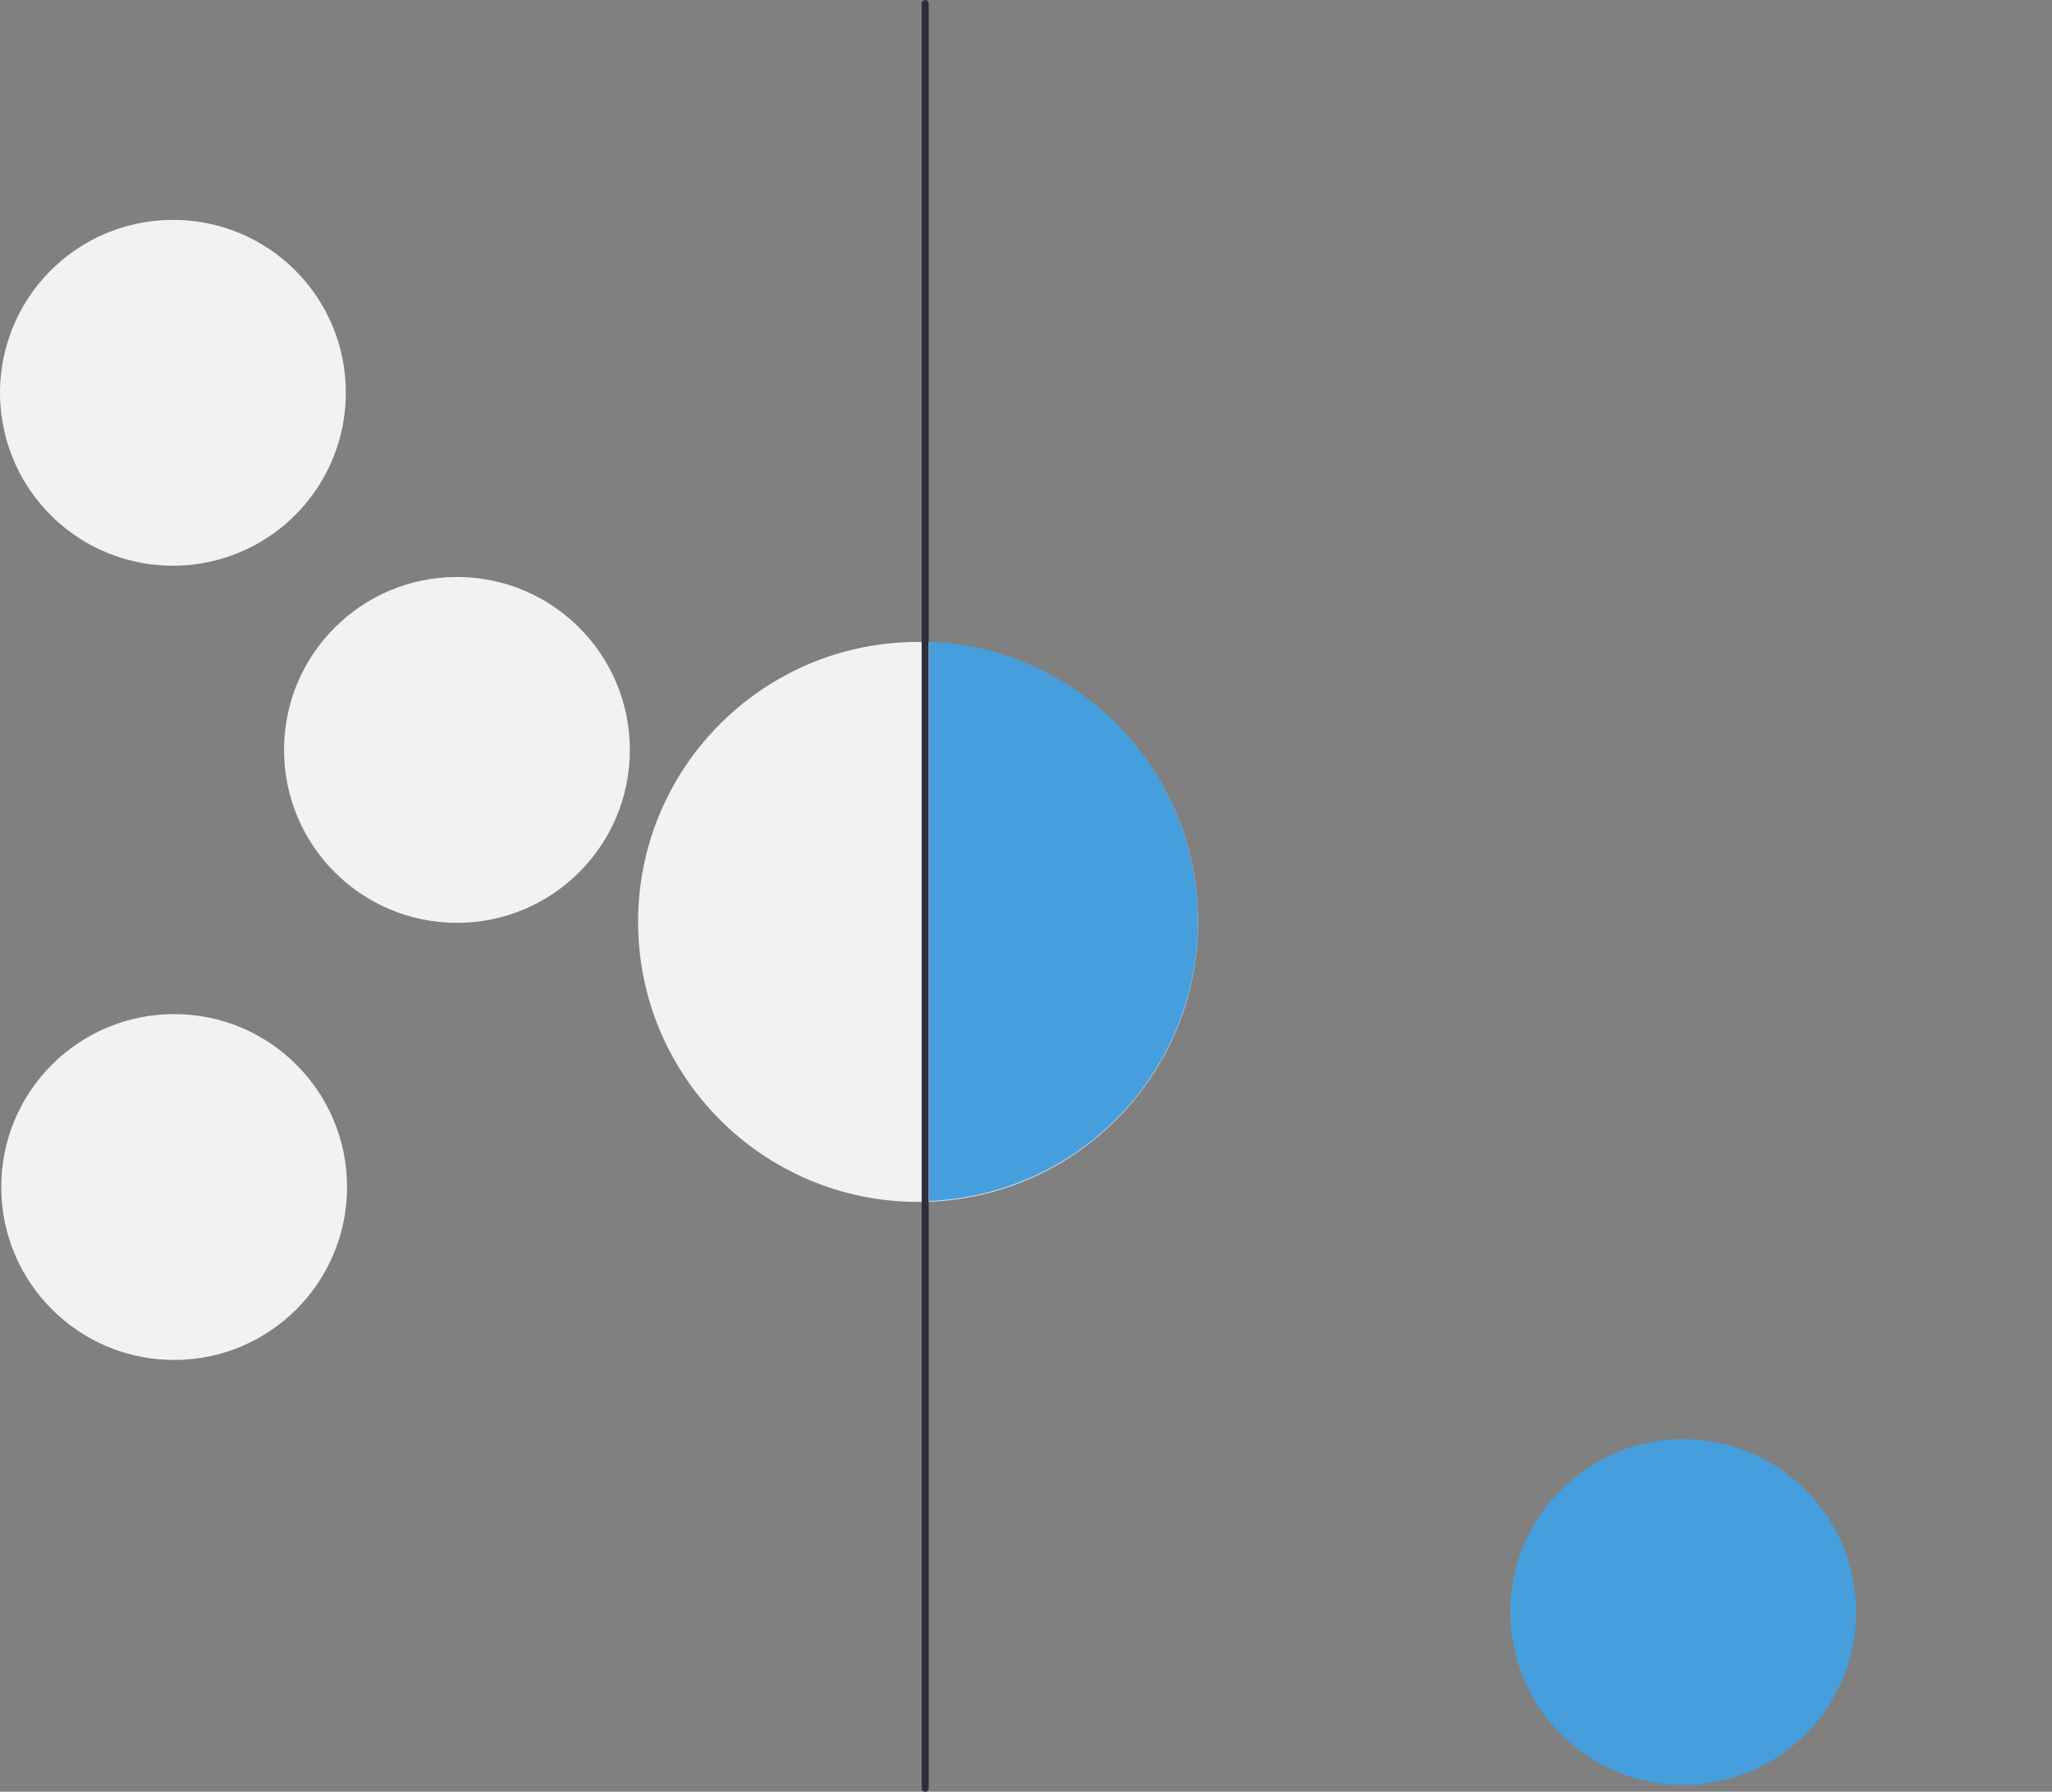 <svg width="646" height="564" viewBox="0 0 646 564" fill="none" xmlns="http://www.w3.org/2000/svg">
<rect x="0" y="0" width="646" height="564" fill="#808080" stroke="none"/>
<g clip-path="url(#clip0_102_2408)">
<path d="M529.903 561.874C559.966 561.874 584.338 537.503 584.338 507.44C584.338 477.376 559.966 453.005 529.903 453.005C499.84 453.005 475.469 477.376 475.469 507.44C475.469 537.503 499.84 561.874 529.903 561.874Z" fill="#469EDC"/>
<path d="M108.869 123.749C108.85 134.515 105.639 145.034 99.641 153.975C93.644 162.916 85.13 169.878 75.176 173.98C65.222 178.083 54.276 179.141 43.72 177.022C33.165 174.903 23.475 169.701 15.875 162.075C8.276 154.449 3.109 144.74 1.027 134.177C-1.054 123.614 0.043 112.671 4.181 102.732C8.318 92.793 15.31 84.304 24.273 78.338C33.235 72.373 43.765 69.199 54.531 69.218C61.685 69.212 68.769 70.62 75.377 73.361C81.985 76.102 87.986 80.121 93.035 85.189C98.085 90.256 102.083 96.271 104.8 102.889C107.517 109.506 108.9 116.595 108.869 123.749V123.749Z" fill="#F2F2F2"/>
<path d="M54.822 428.087C84.885 428.087 109.257 403.716 109.257 373.652C109.257 343.589 84.885 319.218 54.822 319.218C24.759 319.218 0.388 343.589 0.388 373.652C0.388 403.716 24.759 428.087 54.822 428.087Z" fill="#F2F2F2"/>
<path d="M289.014 378.337C337.689 378.337 377.148 338.878 377.148 290.203C377.148 241.528 337.689 202.069 289.014 202.069C240.339 202.069 200.88 241.528 200.88 290.203C200.88 338.878 240.339 378.337 289.014 378.337Z" fill="#F2F2F2"/>
<path d="M143.856 290.494C173.92 290.494 198.291 266.123 198.291 236.059C198.291 205.996 173.92 181.625 143.856 181.625C113.793 181.625 89.422 205.996 89.422 236.059C89.422 266.123 113.793 290.494 143.856 290.494Z" fill="#F2F2F2"/>
<path d="M377.147 290.021C377.144 312.795 368.324 334.683 352.538 351.097C336.752 367.511 315.225 377.176 292.469 378.067V201.976C315.226 202.862 336.756 212.526 352.543 228.941C368.33 245.356 377.148 267.247 377.147 290.021V290.021Z" fill="#469EDC"/>
<path d="M291.257 564C290.978 564.014 290.704 563.916 290.496 563.729C290.288 563.542 290.163 563.28 290.147 563V1C290.176 0.726 290.305 0.472 290.51 0.287C290.715 0.102 290.981 0 291.257 0C291.533 0 291.799 0.102 292.004 0.287C292.209 0.472 292.338 0.726 292.367 1V563C292.351 563.28 292.226 563.542 292.018 563.729C291.81 563.916 291.537 564.014 291.257 564V564Z" fill="#2F2E41"/>
</g>
<defs>
<clipPath id="clip0_102_2408">
<rect width="645.354" height="564" fill="white"/>
</clipPath>
</defs>
</svg>
